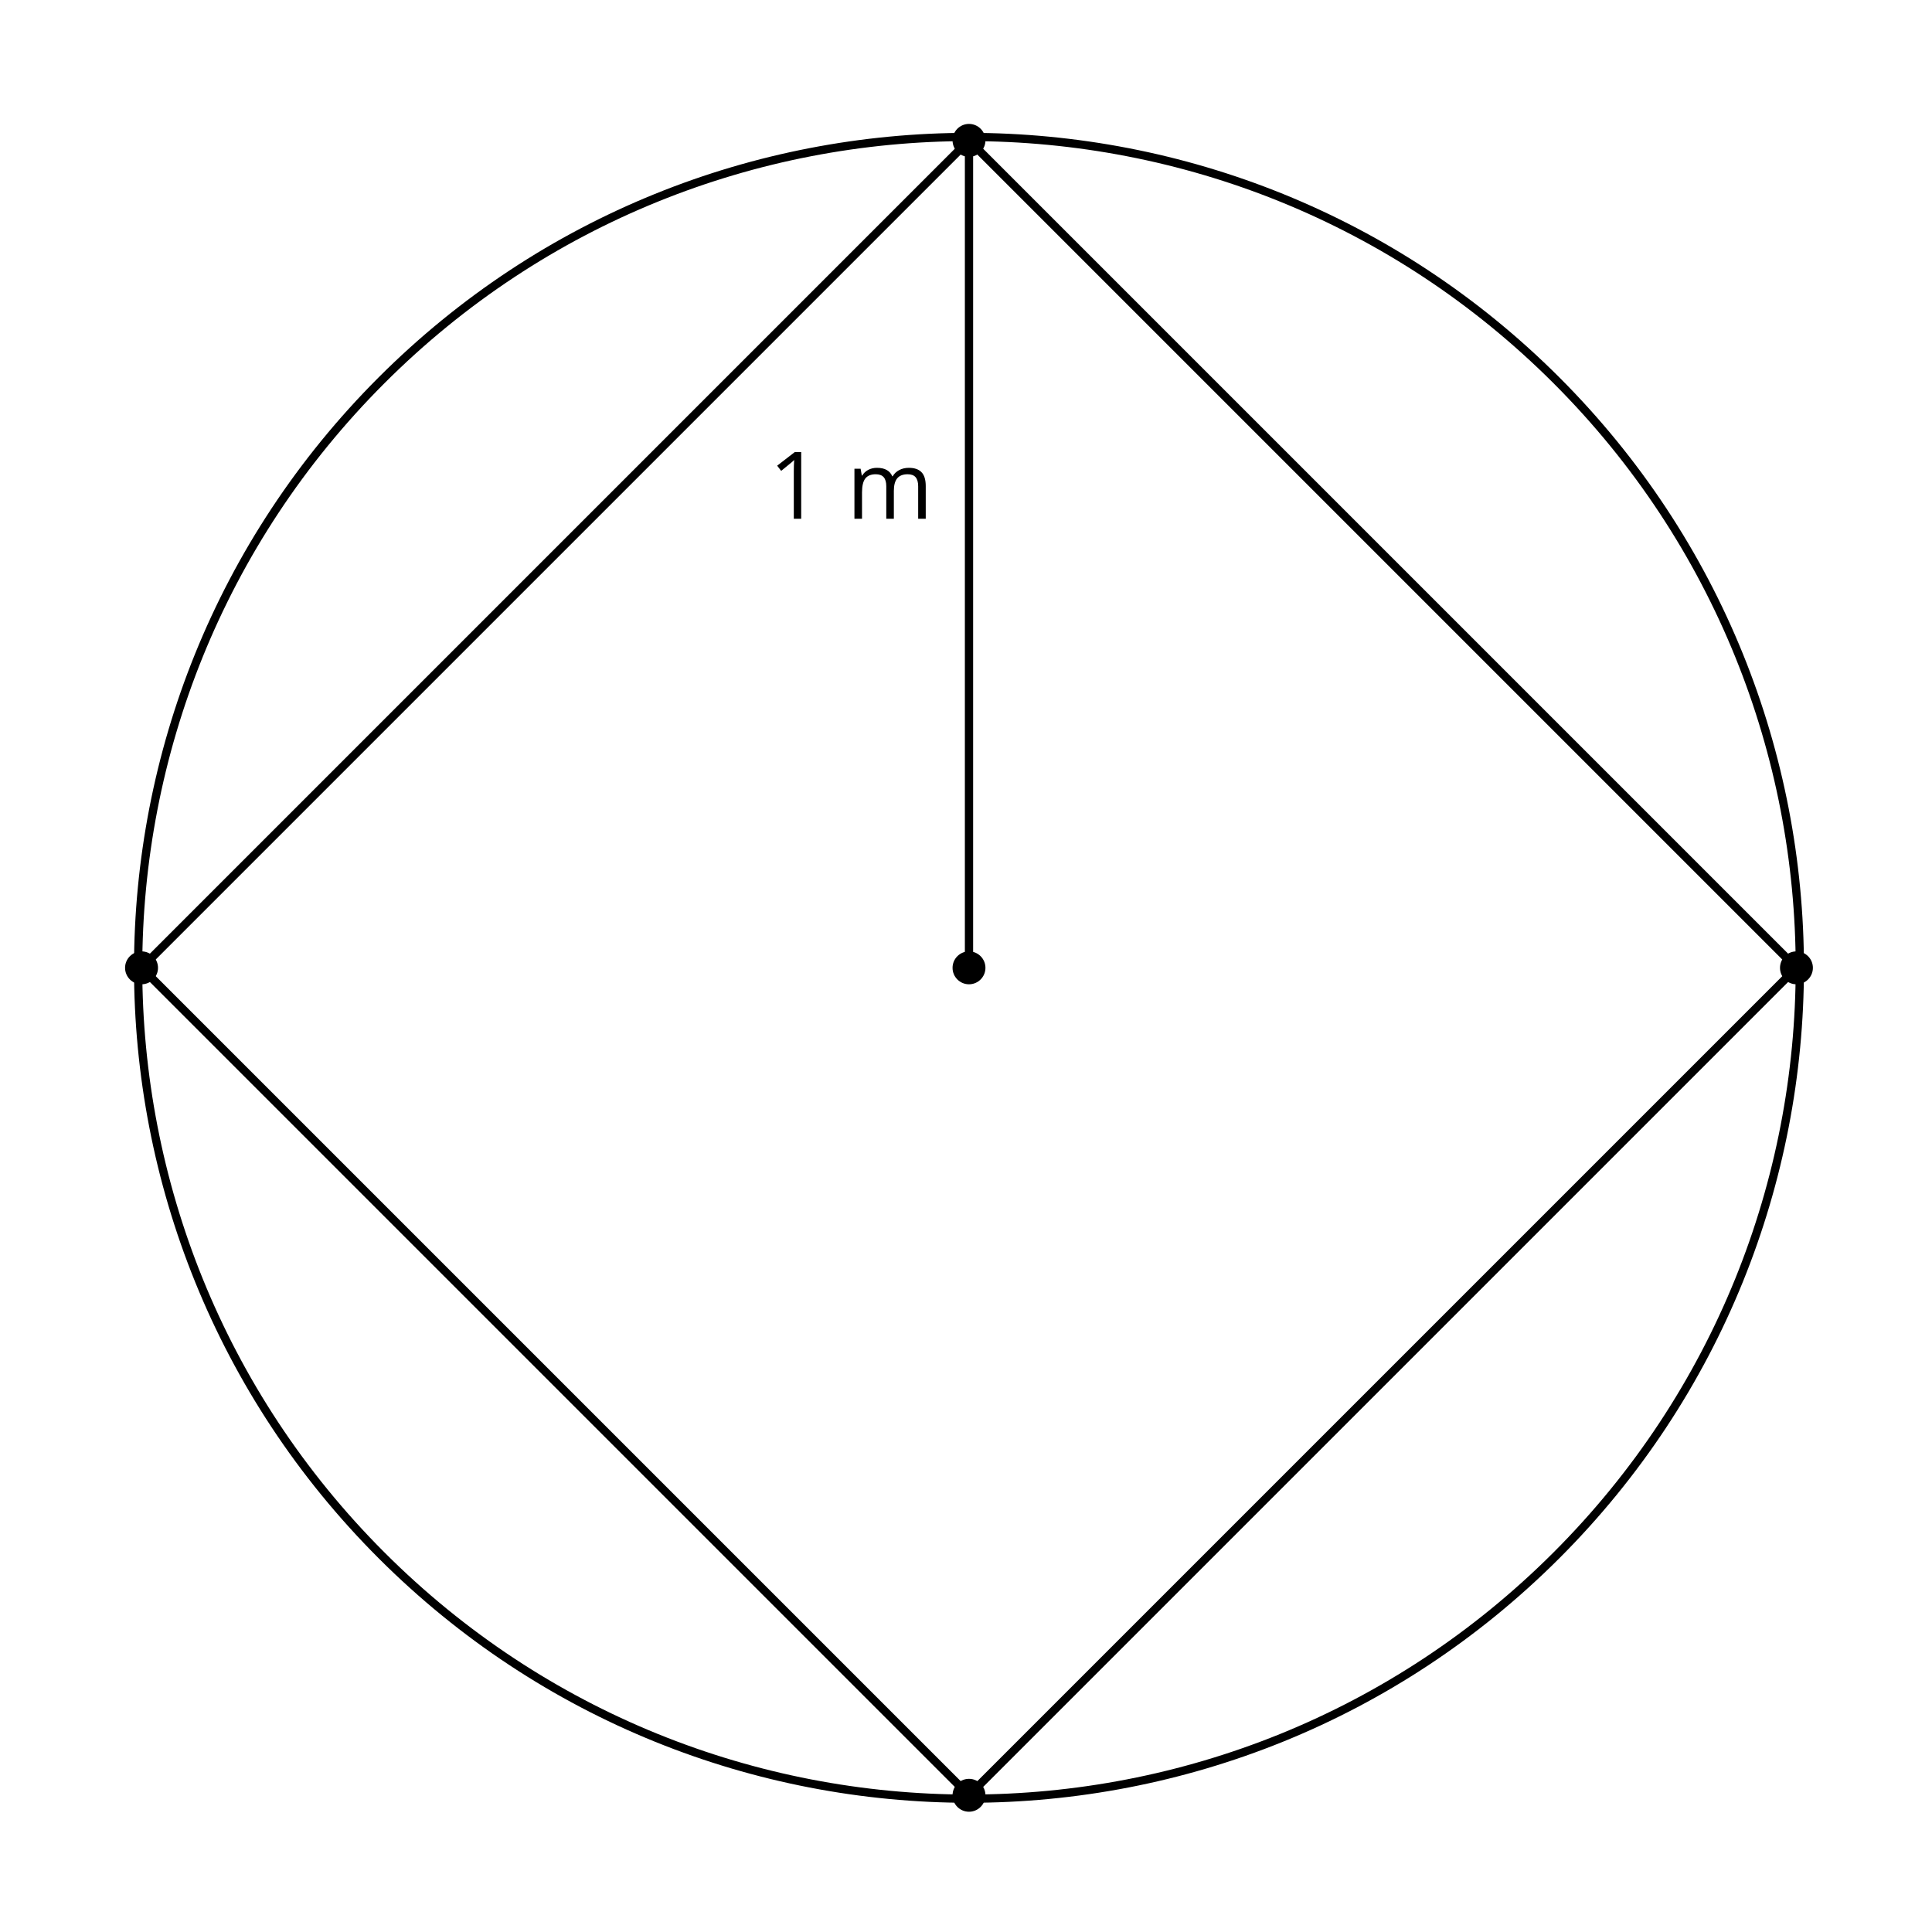 <?xml version='1.0' encoding='UTF-8'?>
<!-- This file was generated by dvisvgm 2.1.3 -->
<svg height='234pt' version='1.1' viewBox='-72 -72 234 234' width='234pt' xmlns='http://www.w3.org/2000/svg' xmlns:xlink='http://www.w3.org/1999/xlink'>
<defs>
<clipPath id='clip1'>
<path d='M-72 162V-72.004H162.004V162ZM162.004 -72.004'/>
</clipPath>
<path d='M3.95 0V-8.077H3.177L1.039 -6.425L1.525 -5.796C2.304 -6.431 2.746 -6.79 2.84 -6.873S3.022 -7.039 3.099 -7.116C3.072 -6.691 3.055 -6.238 3.055 -5.757V0H3.95Z' id='g1-17'/>
<path d='M8.691 0H9.608V-3.95C9.608 -4.724 9.436 -5.287 9.094 -5.635C8.757 -5.989 8.243 -6.166 7.558 -6.166C7.122 -6.166 6.729 -6.072 6.387 -5.89S5.785 -5.453 5.602 -5.138H5.558C5.265 -5.823 4.646 -6.166 3.702 -6.166C3.309 -6.166 2.961 -6.083 2.641 -5.917C2.332 -5.751 2.083 -5.519 1.912 -5.227H1.867L1.718 -6.055H0.972V0H1.89V-3.177C1.89 -3.961 2.022 -4.525 2.287 -4.873C2.558 -5.215 2.978 -5.387 3.552 -5.387C3.989 -5.387 4.315 -5.265 4.519 -5.028C4.724 -4.785 4.829 -4.42 4.829 -3.939V0H5.746V-3.381C5.746 -4.061 5.884 -4.569 6.155 -4.895S6.851 -5.387 7.42 -5.387C7.856 -5.387 8.177 -5.265 8.381 -5.028C8.586 -4.785 8.691 -4.42 8.691 -3.939V0Z' id='g1-77'/>
</defs>
<g id='page1'>
<path clip-path='url(#clip1)' d='M116.516 -25.934C77.219 -65.234 13.504 -65.234 -25.793 -25.934C-65.094 13.363 -65.094 77.078 -25.793 116.375C13.504 155.676 77.219 155.676 116.516 116.375C155.816 77.078 155.816 13.363 116.516 -25.934' fill='none' stroke='#000000' stroke-linejoin='bevel' stroke-miterlimit='10.037' stroke-width='1'/>
<path clip-path='url(#clip1)' d='M45.363 145.441L145.582 45.223L45.363 -54.996L-54.855 45.223L45.363 145.441' fill='none' stroke='#000000' stroke-linejoin='bevel' stroke-miterlimit='10.037' stroke-width='1'/>
<path clip-path='url(#clip1)' d='M45.363 45.223V-54.996' fill='none' stroke='#000000' stroke-linejoin='bevel' stroke-miterlimit='10.037' stroke-width='1'/>
<g transform='matrix(1 0 0 1 93.089 -171.172)'>
<use x='-72' xlink:href='#g1-17' y='162'/>
<use x='-62.573' xlink:href='#g1-77' y='162'/>
</g>
<path clip-path='url(#clip1)' d='M47.355 145.441C47.355 144.34 46.461 143.449 45.363 143.449C44.262 143.449 43.371 144.34 43.371 145.441C43.371 146.539 44.262 147.434 45.363 147.434C46.461 147.434 47.355 146.539 47.355 145.441Z'/>
<path clip-path='url(#clip1)' d='M147.574 45.223C147.574 44.121 146.68 43.23 145.582 43.23C144.48 43.23 143.59 44.121 143.59 45.223C143.59 46.32 144.48 47.215 145.582 47.215C146.68 47.215 147.574 46.32 147.574 45.223Z'/>
<path clip-path='url(#clip1)' d='M47.355 -54.996C47.355 -56.098 46.461 -56.992 45.363 -56.992C44.262 -56.992 43.371 -56.098 43.371 -54.996C43.371 -53.898 44.262 -53.004 45.363 -53.004C46.461 -53.004 47.355 -53.898 47.355 -54.996Z'/>
<path clip-path='url(#clip1)' d='M-52.863 45.223C-52.863 44.121 -53.758 43.23 -54.855 43.23C-55.957 43.23 -56.852 44.121 -56.852 45.223C-56.852 46.32 -55.957 47.215 -54.855 47.215C-53.758 47.215 -52.863 46.32 -52.863 45.223Z'/>
<path clip-path='url(#clip1)' d='M47.355 45.223C47.355 44.121 46.461 43.23 45.363 43.23C44.262 43.23 43.371 44.121 43.371 45.223C43.371 46.32 44.262 47.215 45.363 47.215C46.461 47.215 47.355 46.32 47.355 45.223Z'/>
</g>
</svg>